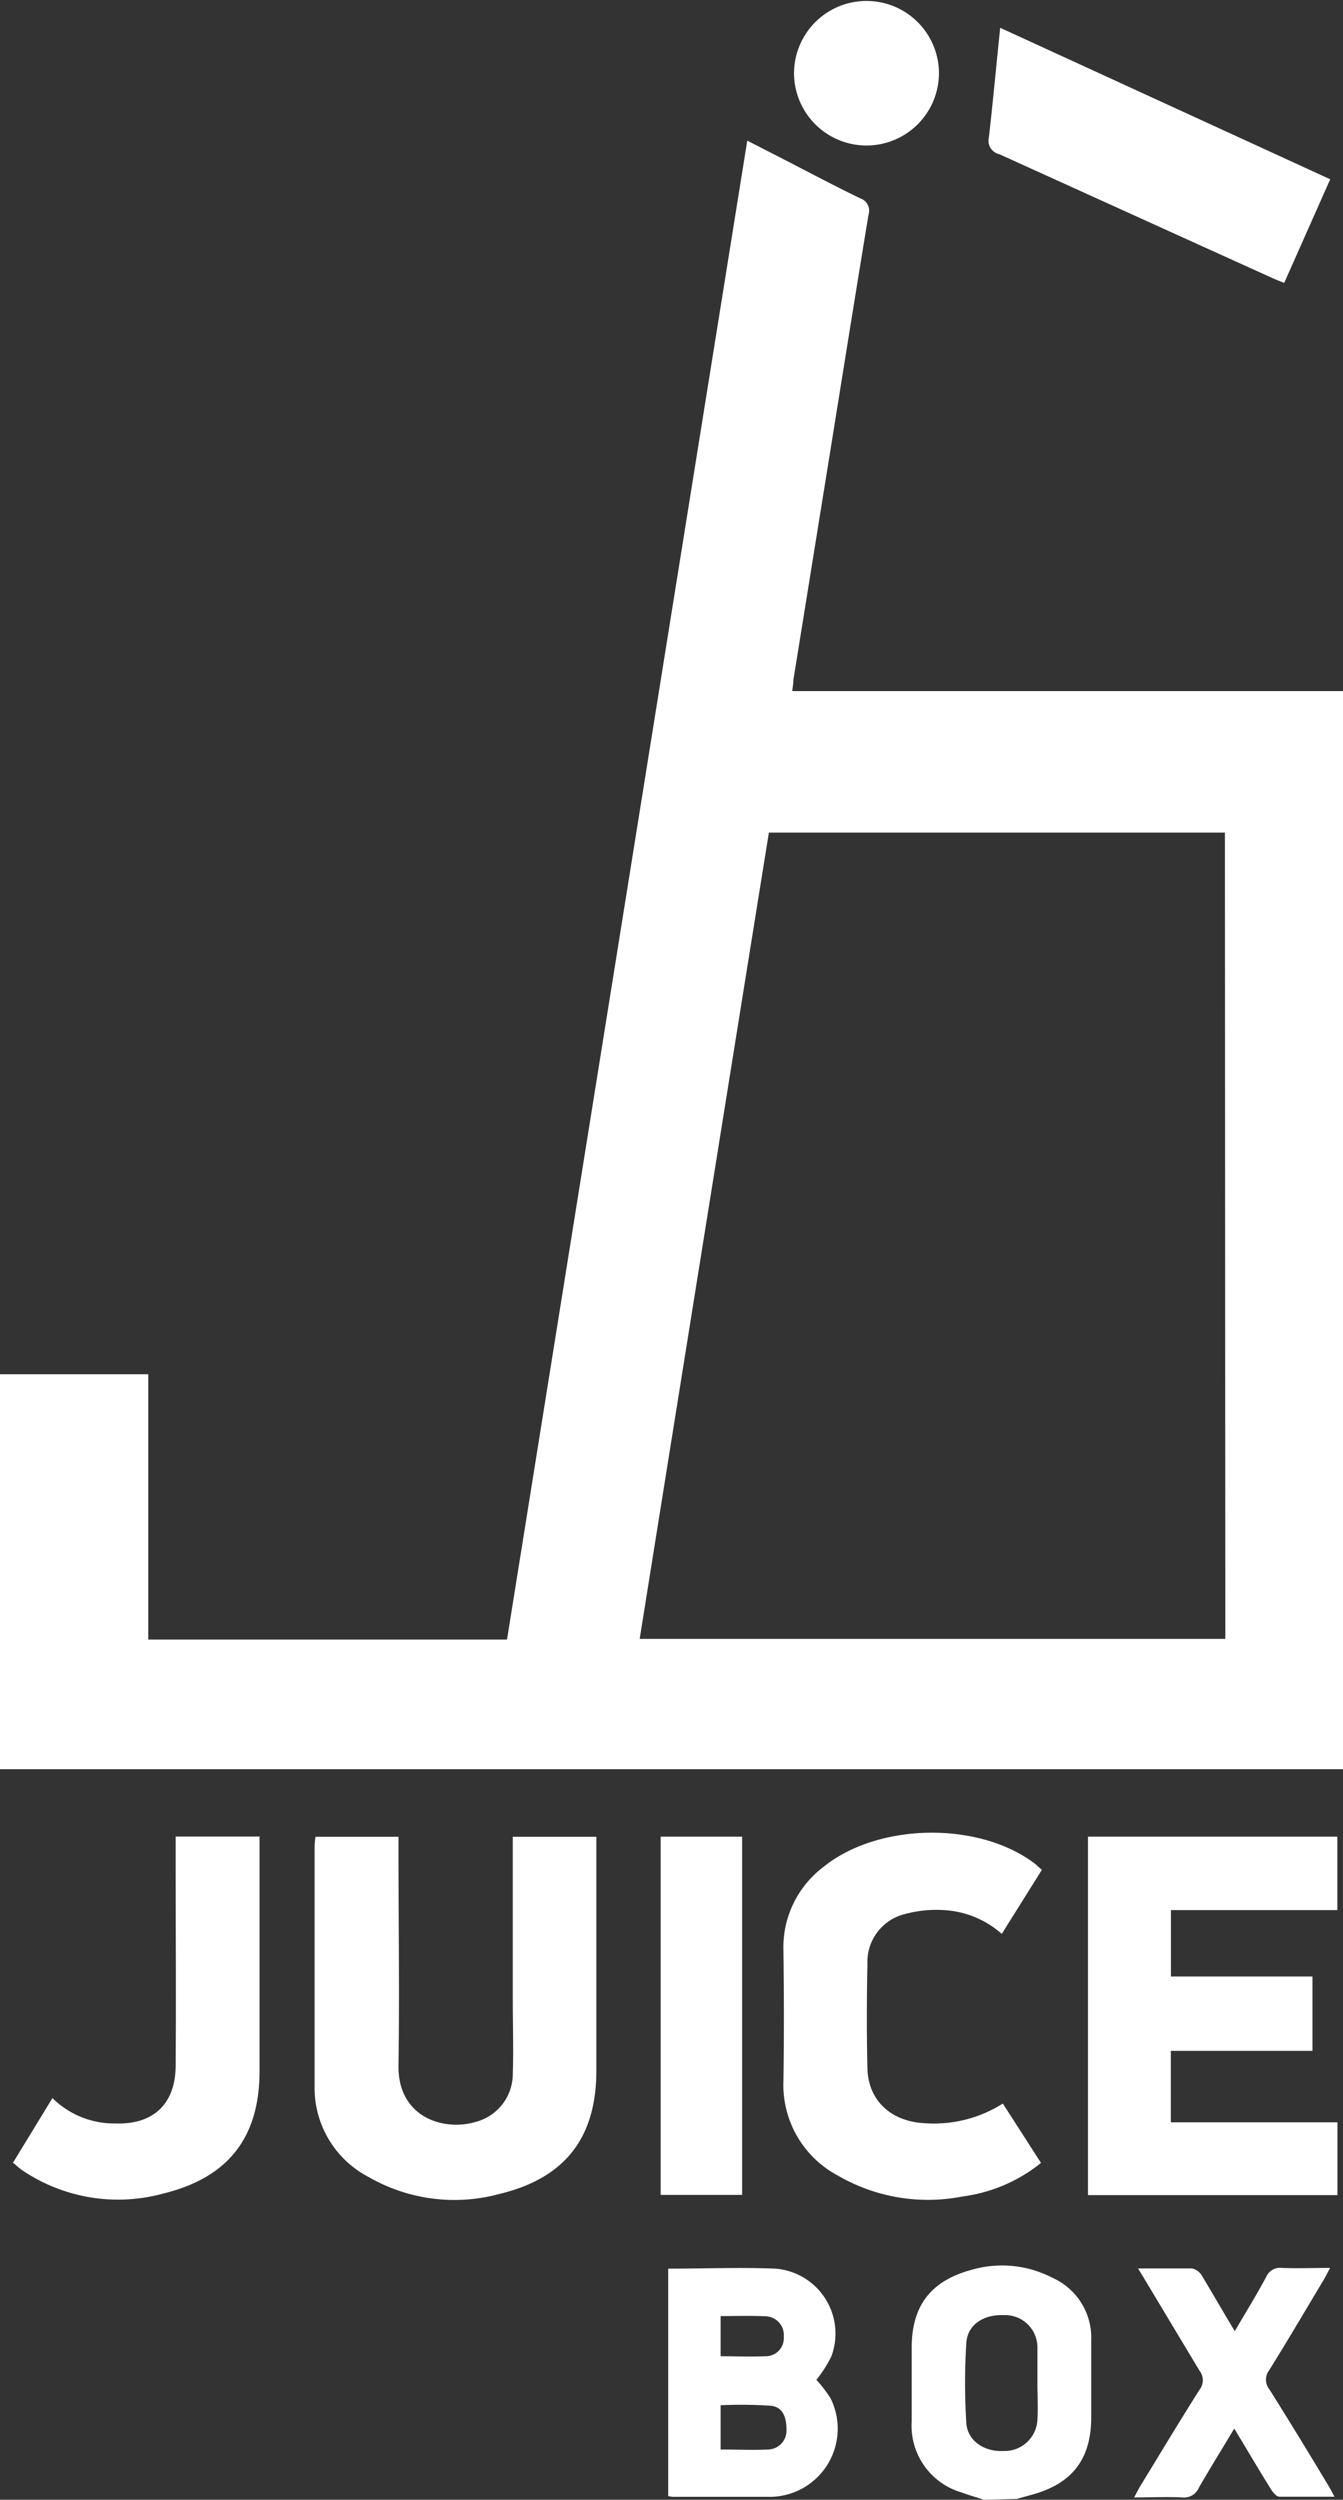 <?xml version="1.0" encoding="UTF-8"?> <svg xmlns="http://www.w3.org/2000/svg" viewBox="0 0 128.07 238.29"><rect x="0" y="0" width="128.07" height="238.29" fill="#333333" stroke="none"/><g id="EUI8NQ" fill="#ffffff"><path d="M93.84,238.29c-.71-.23-1.42-.43-2.12-.69a6.63,6.63,0,0,1-4.78-6.8v-7c0-4,1.82-6.38,5.71-7.43a10.42,10.42,0,0,1,7.67.74,6.26,6.26,0,0,1,3.74,6c0,2.44,0,4.87,0,7.31,0,4-1.82,6.37-5.74,7.41l-1.36.38Zm5.09-11.13c0-1.16,0-2.32,0-3.47a3.08,3.08,0,0,0-3.23-3c-1.89-.08-3.44.91-3.55,2.64a60.86,60.86,0,0,0,0,7.64c.11,1.71,1.71,2.76,3.53,2.67a3.13,3.13,0,0,0,3.25-3C99,229.48,98.93,228.32,98.93,227.16Z"></path><path d="M128.07,65.88V168.65H0V131H14.14v25.29H48.35Q59.79,84.88,71.26,13.41l3.52,1.8c2.41,1.24,4.8,2.51,7.24,3.69a1.25,1.25,0,0,1,.8,1.58c-1.26,7.64-2.48,15.29-3.71,22.93L75.66,64.8c0,.32-.06.64-.11,1.08ZM116.81,79.37H73.32Q67.14,117.83,61,156.23h55.85Z"></path><path d="M111.65,202.31h15.89v6.94H103.75V175.08h23.78v7H111.66v6.33h13.5v7.09H111.65Z"></path><path d="M48.87,175.09h8v22.27c0,6.44-3,10.29-9.29,11.79a16.37,16.37,0,0,1-12.38-1.6,9.58,9.58,0,0,1-5.2-8.7q0-11.43,0-22.88a8,8,0,0,1,.09-.88H38v1.39c0,6.79.1,13.58,0,20.37-.1,5,4.34,6.35,7.4,5.41a4.73,4.73,0,0,0,3.5-4.5c.08-2.39,0-4.79,0-7.18V175.09Z"></path><path d="M99.27,206.18a15,15,0,0,1-7.49,3.2,17.09,17.09,0,0,1-11.89-2,9.79,9.79,0,0,1-5.18-9.08c.06-4.12.05-8.23,0-12.35A9.6,9.6,0,0,1,78.48,178c5.2-4.25,14.85-4.42,20.2-.35.21.17.41.37.67.6l-3.82,6.1A9.05,9.05,0,0,0,90,182.08a11.42,11.42,0,0,0-3.64.36,4.69,4.69,0,0,0-3.64,4.76c-.07,3.32-.08,6.64,0,10,.08,3,2.21,5,5.37,5.19a12.26,12.26,0,0,0,7.54-1.87Z"></path><path d="M1.24,206.16,5,200a8.38,8.38,0,0,0,6,2.42c3.59.12,5.72-1.82,5.75-5.47.05-6.63,0-13.25,0-19.88v-2h8v22.37c0,6.32-3,10.14-9.14,11.65a16.31,16.31,0,0,1-13.5-2.22C1.86,206.7,1.61,206.46,1.24,206.16Z"></path><path d="M95.38,2.65l31.47,14.44c-1.48,3.33-2.91,6.56-4.39,9.88-.44-.18-.81-.32-1.16-.48q-13-5.89-26-11.79a1.31,1.31,0,0,1-1-1.59C94.69,9.71,95,6.3,95.38,2.65Z"></path><path d="M63.72,216.26c3.48,0,6.87-.14,10.24,0a6.21,6.21,0,0,1,5.32,8.36,12.17,12.17,0,0,1-1.43,2.24,12.21,12.21,0,0,1,1.36,1.77,6.5,6.5,0,0,1-5.62,9.38c-3.14,0-6.29,0-9.44,0a3.7,3.7,0,0,1-.43-.07Zm5,17.24c1.59,0,3.06.07,4.52,0a1.8,1.8,0,0,0,1.76-1.9c0-1.1-.31-2.14-1.47-2.27a42.81,42.81,0,0,0-4.81-.05Zm0-12.72v3.83c1.48,0,2.87.06,4.26,0a1.72,1.72,0,0,0,1.76-1.86A1.79,1.79,0,0,0,73,220.8C71.58,220.73,70.2,220.78,68.78,220.78Z"></path><path d="M70.77,175.08v34.15H63V175.08Z"></path><path d="M108.53,216.24c1.9,0,3.53,0,5.15,0a1.5,1.5,0,0,1,.95.71c1,1.68,2,3.4,3.12,5.27,1.07-1.83,2.09-3.48,3-5.18a1.44,1.44,0,0,1,1.51-.85c1.46.06,2.94,0,4.58,0-.25.46-.41.8-.61,1.13-1.72,2.88-3.42,5.76-5.19,8.61a1.47,1.47,0,0,0,0,1.82c1.89,3,3.72,6,5.57,9.08.2.33.38.67.65,1.17-1.86,0-3.56,0-5.26,0-.28,0-.62-.42-.81-.73-1.15-1.85-2.26-3.73-3.49-5.77-1.19,2-2.31,3.79-3.37,5.63a1.53,1.53,0,0,1-1.58.94c-1.47-.08-3,0-4.6,0,.24-.44.4-.78.6-1.1,1.87-3.06,3.72-6.14,5.64-9.17a1.47,1.47,0,0,0,0-1.81C112.48,222.82,110.58,219.64,108.53,216.24Z"></path><path d="M89.54,6.92A6.91,6.91,0,1,1,75.72,7a6.91,6.91,0,1,1,13.82,0Z"></path></g></svg> 